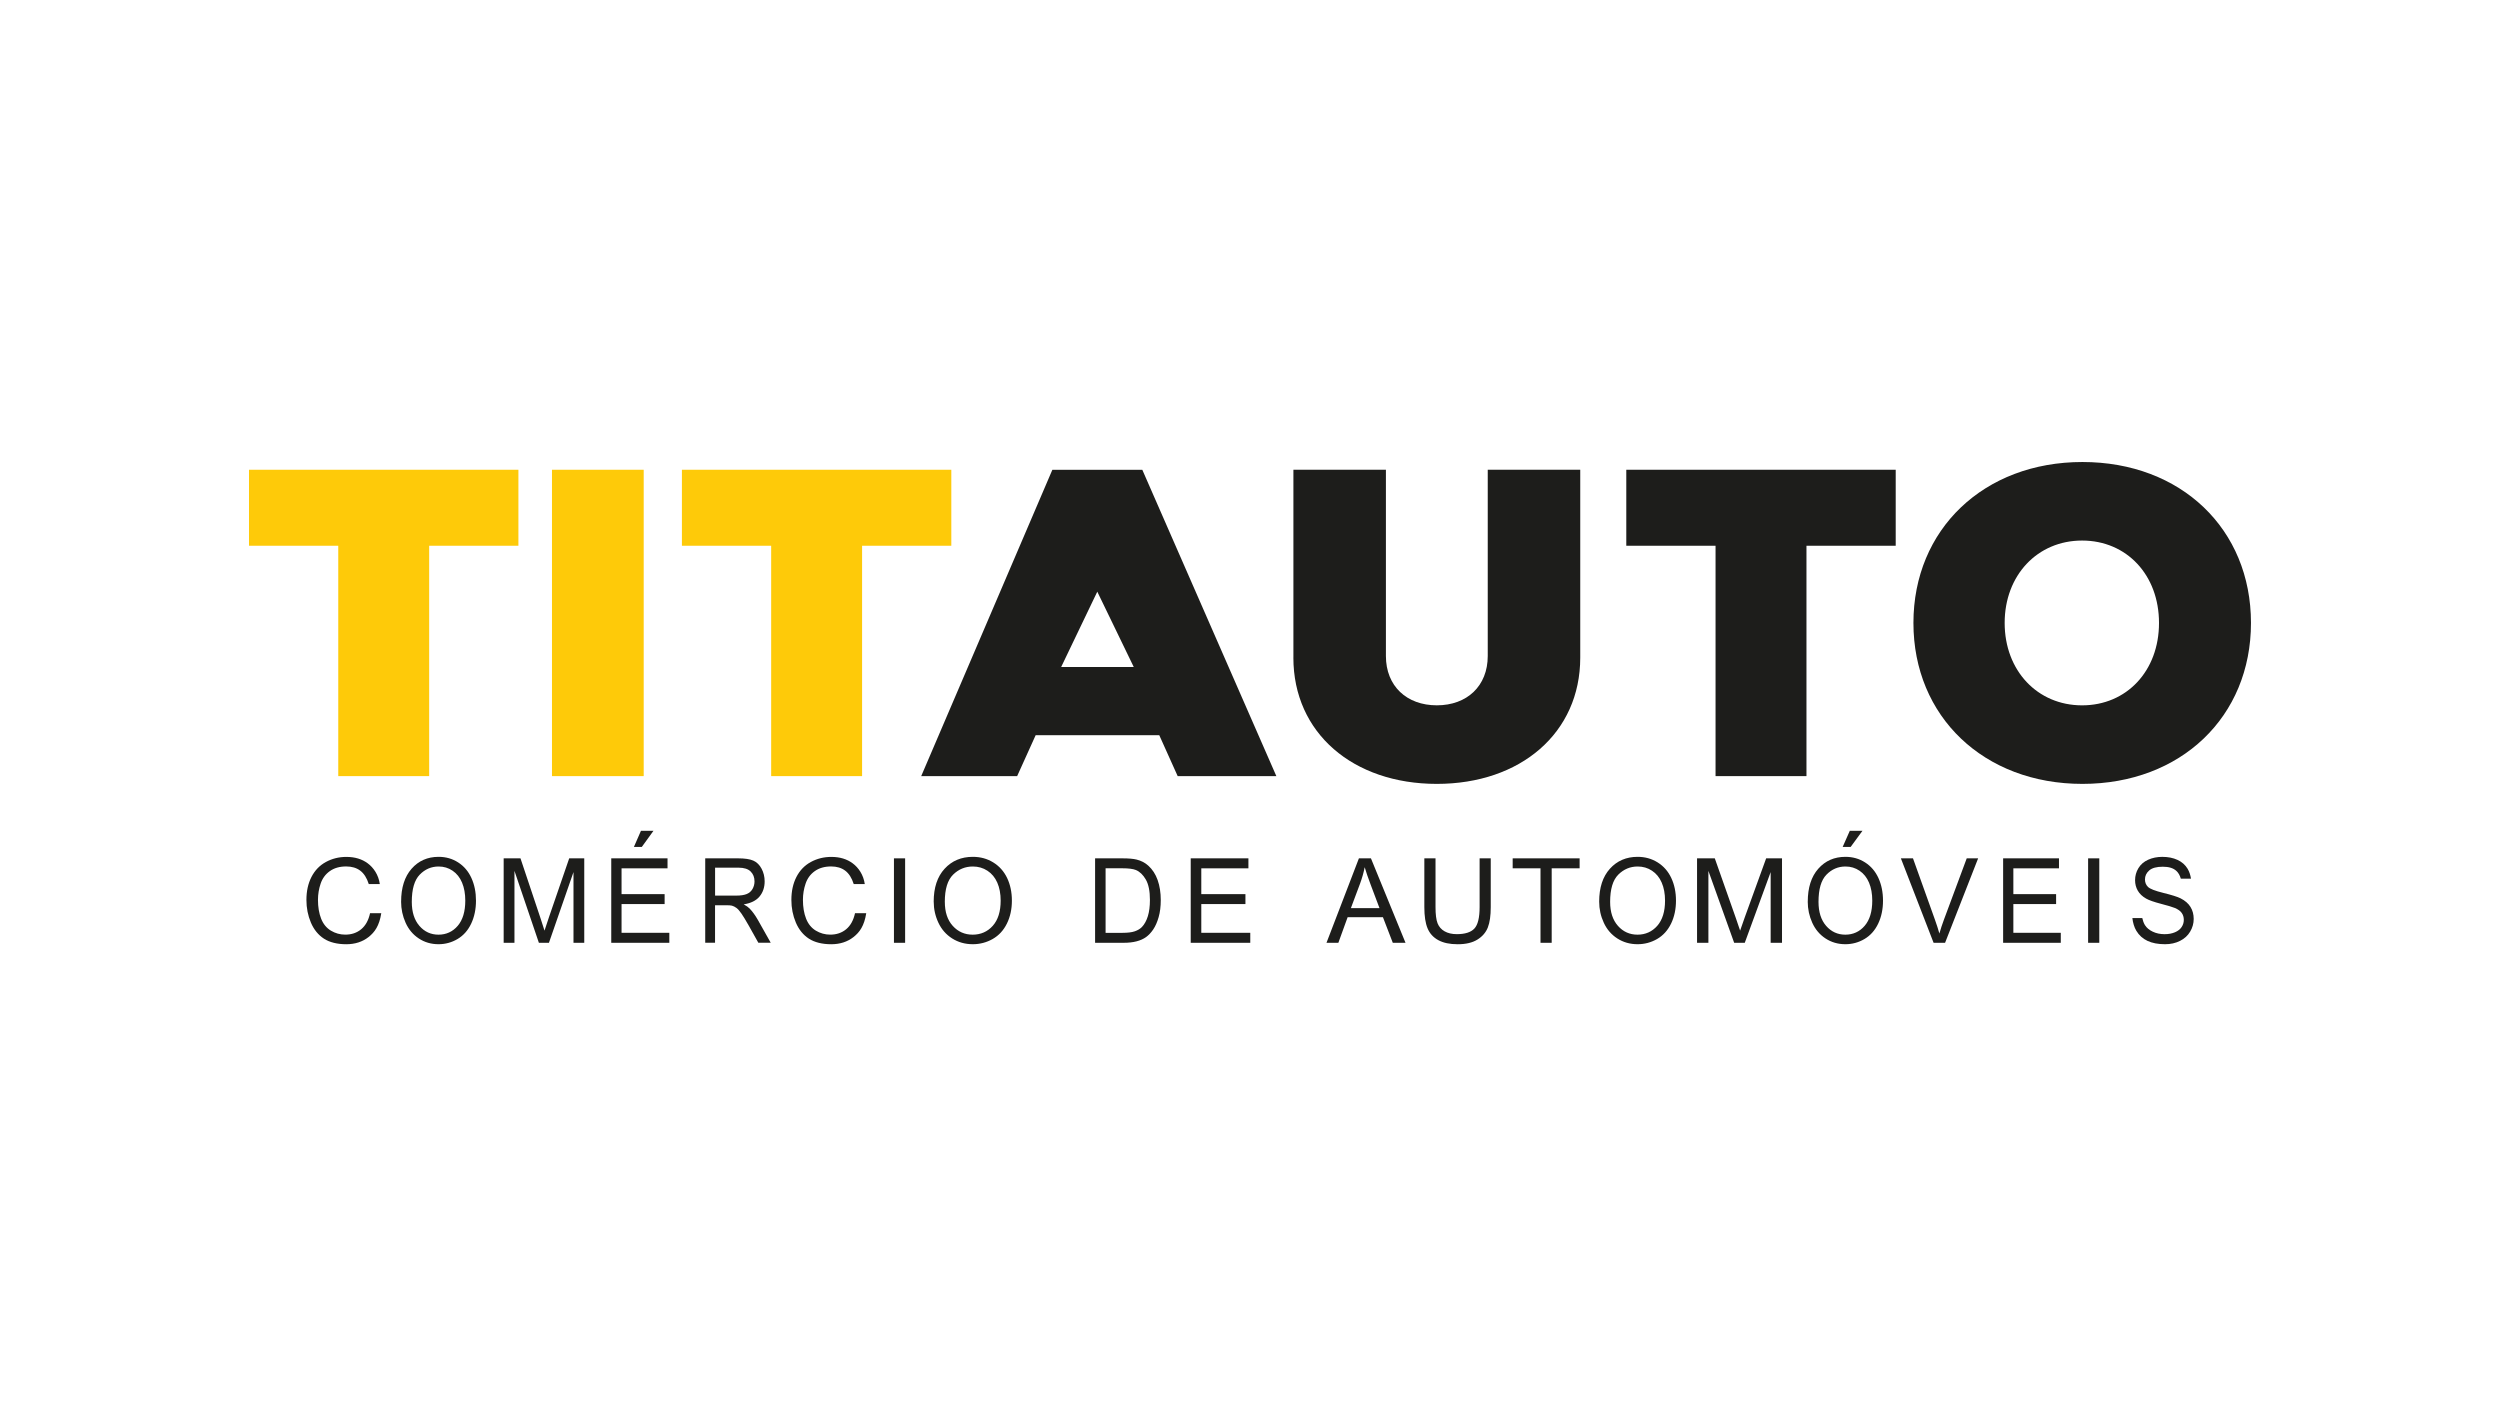 <svg xmlns="http://www.w3.org/2000/svg" id="Layer_1" data-name="Layer 1" viewBox="0 0 1024 576"><defs><style>      .cls-1 {        fill: #1d1d1b;      }      .cls-2 {        fill: #fff;      }      .cls-3 {        fill: #feca09;      }    </style></defs><rect class="cls-2" x="-23.37" y="-41.78" width="1070.75" height="659.56"></rect><g><g><path class="cls-3" d="M212.35,223.54h-36.56v94.36h-37.24v-94.36h-36.56v-31.13h110.35v31.13Z"></path><path class="cls-3" d="M226.09,192.41h37.57v125.49h-37.57v-125.49Z"></path><path class="cls-3" d="M389.67,223.54h-36.56v94.36h-37.24v-94.36h-36.56v-31.13h110.35v31.13Z"></path></g><g><path class="cls-1" d="M474.84,301.15h-50.64l-7.58,16.76h-39.3l53.73-125.49h36.84l54.91,125.49h-40.42l-7.54-16.76ZM449.45,242.35l-14.79,30.84h29.72l-14.93-30.84Z"></path><path class="cls-1" d="M529.78,269.36v-76.95h37.89v76.3c0,12.27,8.48,20.19,20.86,20.19s20.85-7.93,20.85-20.19v-76.3h37.89v76.95c0,30.87-24.44,51.72-58.75,51.72s-58.75-20.84-58.75-51.72Z"></path><path class="cls-1" d="M776.49,223.54h-36.56v94.36h-37.24v-94.36h-36.56v-31.13h110.35v31.13Z"></path><path class="cls-1" d="M852.97,321.08c-40.4,0-69.23-27.57-69.23-65.92s28.83-65.92,69.23-65.92,69.03,27.46,69.03,65.92-28.73,65.92-69.03,65.92h0ZM852.82,288.91c18.28,0,31.51-14.11,31.51-33.75s-13.23-33.75-31.51-33.75-31.71,14.21-31.71,33.75,13.43,33.75,31.71,33.75h0Z"></path></g><g><g><path class="cls-1" d="M164.3,369.32c0-5.74,1.43-10.24,4.29-13.49,2.86-3.25,6.55-4.87,11.07-4.87,2.96,0,5.63.76,8,2.29,2.38,1.53,4.19,3.65,5.43,6.38,1.25,2.73,1.87,5.82,1.87,9.29s-.66,6.65-1.97,9.41c-1.31,2.77-3.17,4.86-5.58,6.29-2.41,1.42-5,2.13-7.79,2.13-3.02,0-5.72-.79-8.09-2.36-2.38-1.57-4.18-3.72-5.4-6.44-1.22-2.72-1.84-5.6-1.84-8.64ZM168.67,369.39c0,4.17,1.04,7.45,3.12,9.85,2.08,2.4,4.68,3.6,7.82,3.6s5.82-1.21,7.88-3.63c2.06-2.42,3.09-5.86,3.09-10.31,0-2.82-.44-5.27-1.32-7.37-.88-2.1-2.17-3.73-3.87-4.88-1.7-1.16-3.61-1.73-5.72-1.73-3,0-5.59,1.11-7.75,3.34-2.17,2.23-3.25,5.94-3.25,11.15Z"></path><path class="cls-1" d="M206.3,386.17v-34.59h6.89l8.19,24.49c.76,2.28,1.31,3.99,1.65,5.12.39-1.26,1.01-3.11,1.84-5.55l8.28-24.07h6.16v34.59h-4.41v-28.95l-10.05,28.95h-4.13l-10-29.45v29.45h-4.41Z"></path><path class="cls-1" d="M250.37,386.17v-34.59h23.05v4.08h-18.83v10.59h17.64v4.06h-17.64v11.77h19.57v4.08h-23.79ZM259.65,346.9l2.89-6.61h5.13l-4.78,6.61h-3.24Z"></path><path class="cls-1" d="M288.86,386.17v-34.59h13.5c2.71,0,4.78.31,6.19.93,1.41.62,2.54,1.72,3.38,3.29.84,1.57,1.27,3.31,1.27,5.21,0,2.45-.7,4.52-2.1,6.21-1.4,1.68-3.56,2.75-6.48,3.21,1.07.58,1.88,1.16,2.43,1.72,1.18,1.23,2.29,2.76,3.34,4.6l5.3,9.41h-5.07l-4.03-7.2c-1.18-2.08-2.15-3.67-2.91-4.77s-1.44-1.87-2.05-2.31c-.6-.44-1.21-.75-1.84-.92-.46-.11-1.2-.17-2.24-.17h-4.67v15.36h-4.03ZM292.89,366.84h8.66c1.84,0,3.28-.22,4.32-.65,1.04-.43,1.83-1.13,2.37-2.08.54-.95.81-1.99.81-3.1,0-1.64-.52-2.98-1.57-4.03-1.05-1.05-2.7-1.58-4.95-1.58h-9.63v11.44Z"></path><path class="cls-1" d="M350.22,374.04h4.59c-.81,5.19-2.69,7.78-5.19,9.76-2.5,1.97-5.56,2.96-9.17,2.96s-6.78-.76-9.12-2.28c-2.34-1.52-4.12-3.72-5.35-6.59-1.22-2.88-1.83-5.97-1.83-9.27,0-3.6.69-6.74,2.07-9.43,1.38-2.68,3.34-4.72,5.89-6.11,2.55-1.39,5.35-2.09,8.41-2.09,3.47,0,6.39.88,8.75,2.64,2.37,1.76,4.41,4.69,4.94,8.49h-4.52c-.8-2.52-1.97-4.35-3.5-5.5-1.53-1.15-3.45-1.72-5.77-1.72-2.67,0-4.89.64-6.68,1.91-1.79,1.27-3.05,2.99-3.77,5.13-.73,2.15-1.09,4.36-1.09,6.64,0,2.94.43,5.51,1.29,7.7.86,2.19,2.2,3.83,4.01,4.92,1.81,1.09,3.78,1.63,5.89,1.63,2.57,0,4.75-.74,6.53-2.22,1.78-1.48,2.99-3.67,3.62-6.58Z"></path><path class="cls-1" d="M151.58,374.04h4.59c-.81,5.19-2.69,7.78-5.19,9.76-2.5,1.97-5.56,2.96-9.17,2.96s-6.78-.76-9.12-2.28c-2.34-1.52-4.12-3.72-5.35-6.59-1.22-2.88-1.83-5.97-1.83-9.27,0-3.6.69-6.74,2.07-9.43,1.38-2.68,3.34-4.72,5.89-6.11,2.55-1.39,5.35-2.09,8.41-2.09,3.47,0,6.39.88,8.75,2.64,2.37,1.76,4.41,4.69,4.94,8.49h-4.52c-.8-2.52-1.97-4.35-3.5-5.5-1.53-1.15-3.45-1.72-5.77-1.72-2.67,0-4.89.64-6.68,1.91-1.79,1.27-3.05,2.99-3.77,5.13-.73,2.15-1.09,4.36-1.09,6.64,0,2.94.43,5.51,1.29,7.7.86,2.19,2.2,3.83,4.01,4.92,1.81,1.09,3.78,1.63,5.89,1.63,2.57,0,4.75-.74,6.53-2.22,1.78-1.48,2.99-3.67,3.62-6.58Z"></path><path class="cls-1" d="M366.16,386.17v-34.59h4.58v34.59h-4.58Z"></path><path class="cls-1" d="M382.44,369.32c0-5.74,1.49-10.24,4.48-13.49,2.98-3.25,6.84-4.87,11.56-4.87,3.09,0,5.88.76,8.36,2.29,2.48,1.53,4.37,3.65,5.68,6.38,1.3,2.73,1.95,5.82,1.95,9.29s-.69,6.65-2.06,9.41c-1.37,2.77-3.31,4.86-5.82,6.29-2.51,1.42-5.22,2.13-8.13,2.13-3.15,0-5.97-.79-8.45-2.36-2.48-1.57-4.36-3.72-5.64-6.44-1.28-2.72-1.92-5.6-1.92-8.64ZM387,369.39c0,4.17,1.08,7.45,3.25,9.85,2.17,2.4,4.89,3.6,8.16,3.6s6.08-1.21,8.23-3.63c2.15-2.42,3.23-5.86,3.23-10.31,0-2.82-.46-5.27-1.38-7.37-.92-2.1-2.27-3.73-4.04-4.88-1.77-1.16-3.76-1.73-5.97-1.73-3.14,0-5.84,1.11-8.1,3.34-2.26,2.23-3.39,5.94-3.39,11.15Z"></path></g><g><path class="cls-1" d="M448.55,386.17v-34.59h11.21c2.53,0,4.46.17,5.79.5,1.86.46,3.45,1.28,4.77,2.48,1.72,1.54,3,3.51,3.85,5.91.85,2.4,1.28,5.14,1.28,8.22,0,2.63-.29,4.95-.87,6.98-.58,2.03-1.32,3.71-2.22,5.04-.9,1.33-1.89,2.37-2.96,3.14-1.07.76-2.37,1.34-3.88,1.73-1.52.39-3.26.59-5.23.59h-11.74ZM452.85,382.09h6.95c2.14,0,3.83-.21,5.05-.64,1.22-.43,2.19-1.02,2.92-1.79,1.02-1.09,1.82-2.54,2.39-4.38.57-1.83.85-4.05.85-6.67,0-3.62-.56-6.4-1.68-8.34-1.12-1.94-2.47-3.24-4.07-3.91-1.15-.47-3.01-.71-5.57-.71h-6.84v26.43Z"></path><path class="cls-1" d="M487.72,386.17v-34.59h23.63v4.08h-19.3v10.59h18.08v4.06h-18.08v11.77h20.06v4.08h-24.38Z"></path></g><g><path class="cls-1" d="M543.33,386.17l13.28-34.59h4.93l14.16,34.59h-5.21l-4.04-10.48h-14.46l-3.8,10.48h-4.86ZM553.31,371.96h11.73l-3.61-9.58c-1.1-2.91-1.92-5.3-2.45-7.17-.44,2.22-1.06,4.42-1.86,6.61l-3.8,10.15Z"></path><path class="cls-1" d="M606.03,351.58h4.58v19.99c0,3.48-.39,6.24-1.18,8.28-.79,2.05-2.21,3.71-4.26,4.99-2.05,1.28-4.75,1.92-8.08,1.92s-5.89-.56-7.95-1.67c-2.06-1.12-3.53-2.73-4.41-4.85-.88-2.11-1.32-5.01-1.32-8.67v-19.99h4.58v19.96c0,3,.28,5.22.84,6.64.56,1.42,1.52,2.52,2.88,3.29,1.36.77,3.02,1.16,4.99,1.16,3.37,0,5.77-.76,7.2-2.29,1.43-1.53,2.15-4.46,2.15-8.8v-19.96Z"></path><path class="cls-1" d="M630.99,386.17v-30.51h-11.4v-4.08h27.42v4.08h-11.44v30.51h-4.58Z"></path><path class="cls-1" d="M655.02,369.32c0-5.74,1.47-10.24,4.4-13.49,2.93-3.25,6.72-4.87,11.35-4.87,3.04,0,5.77.76,8.21,2.29,2.44,1.53,4.3,3.65,5.58,6.38,1.28,2.73,1.92,5.82,1.92,9.29s-.67,6.65-2.02,9.41c-1.35,2.77-3.25,4.86-5.72,6.29-2.47,1.42-5.13,2.13-7.99,2.13-3.1,0-5.86-.79-8.3-2.36-2.44-1.57-4.29-3.72-5.54-6.44-1.26-2.72-1.89-5.6-1.89-8.64ZM659.51,369.39c0,4.17,1.07,7.45,3.2,9.85,2.13,2.4,4.81,3.6,8.02,3.6s5.97-1.21,8.09-3.63c2.12-2.42,3.18-5.86,3.18-10.31,0-2.82-.45-5.27-1.36-7.37-.9-2.1-2.23-3.73-3.97-4.88-1.74-1.16-3.7-1.73-5.87-1.73-3.08,0-5.73,1.11-7.96,3.34-2.22,2.23-3.33,5.94-3.33,11.15Z"></path><path class="cls-1" d="M695.11,386.17v-34.59h7.27l8.63,24.49c.8,2.28,1.38,3.99,1.74,5.12.41-1.26,1.06-3.11,1.94-5.55l8.73-24.07h6.49v34.59h-4.65v-28.95l-10.6,28.95h-4.35l-10.55-29.45v29.45h-4.65Z"></path><path class="cls-1" d="M740.46,369.32c0-5.74,1.44-10.24,4.31-13.49,2.87-3.25,6.58-4.87,11.12-4.87,2.98,0,5.66.76,8.05,2.29,2.39,1.53,4.21,3.65,5.46,6.38,1.25,2.73,1.88,5.82,1.88,9.29s-.66,6.65-1.98,9.41c-1.32,2.77-3.19,4.86-5.61,6.29-2.42,1.42-5.03,2.13-7.83,2.13-3.03,0-5.74-.79-8.13-2.36-2.39-1.57-4.2-3.72-5.43-6.44-1.23-2.72-1.85-5.6-1.85-8.64ZM744.86,369.39c0,4.17,1.04,7.45,3.13,9.85,2.09,2.4,4.71,3.6,7.86,3.6s5.85-1.21,7.92-3.63c2.07-2.42,3.11-5.86,3.11-10.31,0-2.82-.44-5.27-1.33-7.37-.89-2.1-2.18-3.73-3.89-4.88-1.71-1.16-3.62-1.73-5.75-1.73-3.02,0-5.62,1.11-7.79,3.34-2.18,2.23-3.26,5.94-3.26,11.15ZM754.76,346.9l2.92-6.61h5.19l-4.84,6.61h-3.28Z"></path><path class="cls-1" d="M792,386.17l-13.4-34.59h4.96l8.99,25.13c.72,2.01,1.33,3.9,1.82,5.66.53-1.89,1.16-3.78,1.86-5.66l9.34-25.13h4.67l-13.54,34.59h-4.7Z"></path><path class="cls-1" d="M820.48,386.17v-34.59h22.88v4.08h-18.69v10.59h17.51v4.06h-17.51v11.77h19.43v4.08h-23.61Z"></path><path class="cls-1" d="M855.29,386.17v-34.59h4.58v34.59h-4.58Z"></path><path class="cls-1" d="M893.15,367.95c-1.27-.63-3.61-1.37-7.02-2.21-3.41-.84-5.52-1.66-6.32-2.47-.82-.8-1.23-1.82-1.23-3.07,0-1.43.58-2.65,1.74-3.67,1.16-1.01,3.01-1.52,5.55-1.52s4.28.56,5.52,1.67c.89.8,1.5,1.88,1.87,3.22h4.17c-.23-1.46-.69-2.89-1.38-4.04-.97-1.61-2.35-2.82-4.14-3.65-1.8-.83-3.87-1.24-6.22-1.24-2.13,0-4.07.39-5.82,1.18-1.74.79-3.07,1.94-3.98,3.46-.91,1.52-1.36,3.15-1.36,4.9,0,1.59.37,3.02,1.11,4.31.74,1.28,1.87,2.36,3.38,3.22,1.17.68,3.21,1.4,6.12,2.16,2.91.76,4.79,1.33,5.64,1.69,1.33.55,2.28,1.23,2.85,2.04.58.81.86,1.76.86,2.84s-.3,2.06-.9,2.96c-.6.9-1.51,1.62-2.73,2.13-1.23.52-2.64.78-4.24.78-1.8,0-3.42-.34-4.86-1.03-1.44-.68-2.5-1.58-3.19-2.69-.49-.8-.85-1.77-1.09-2.89h-4.06c.21,1.88.74,3.76,1.63,5.23,1.1,1.83,2.62,3.21,4.56,4.12,1.94.91,4.34,1.37,7.21,1.37,2.26,0,4.3-.45,6.11-1.36,1.81-.9,3.2-2.17,4.16-3.8.97-1.63,1.45-3.36,1.45-5.2s-.44-3.5-1.32-4.92c-.88-1.42-2.24-2.6-4.09-3.53Z"></path></g></g></g></svg>